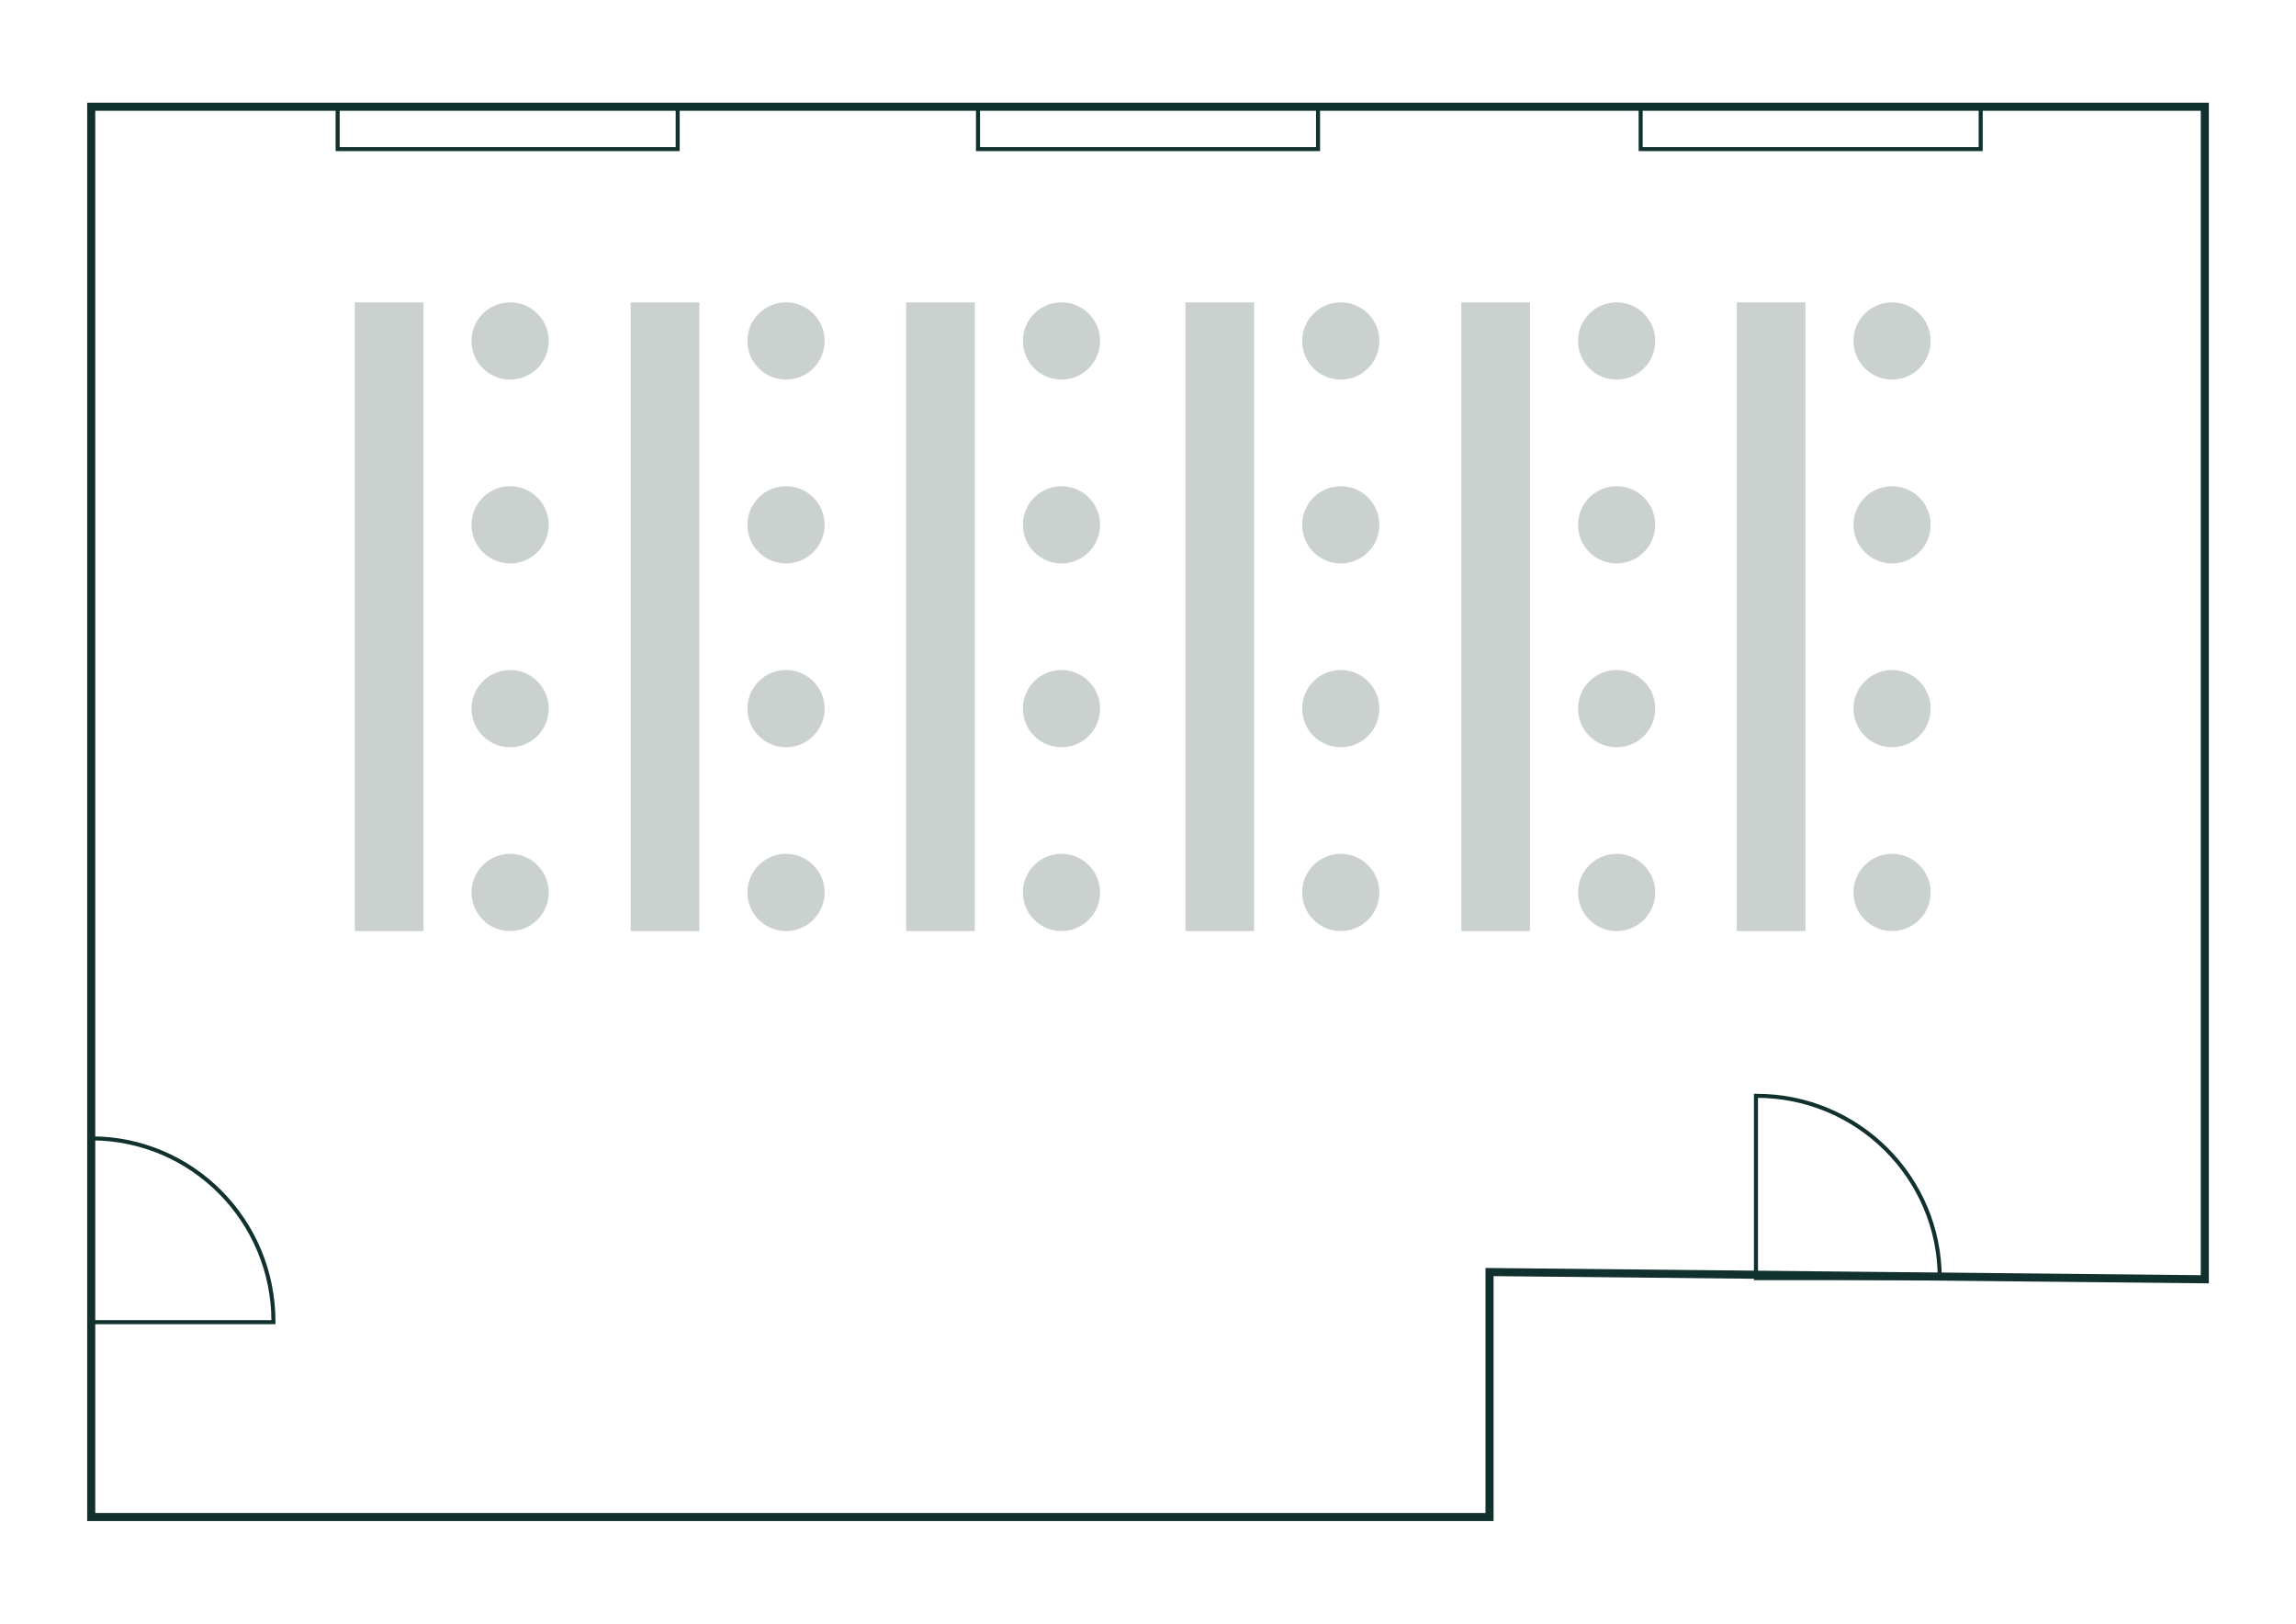 <?xml version="1.0" encoding="UTF-8"?>
<svg xmlns="http://www.w3.org/2000/svg" id="Ebene_1" viewBox="0 0 568.55 402.01">
  <defs>
    <style>.cls-1{fill:#cad1ce;}.cls-2{stroke-width:2px;}.cls-2,.cls-3{fill:none;stroke:#11312e;stroke-miterlimit:10;}</style>
  </defs>
  <rect class="cls-1" x="430.07" y="74.87" width="17" height="155.65"></rect>
  <circle class="cls-1" cx="468.53" cy="84.42" r="9.56"></circle>
  <circle class="cls-1" cx="468.53" cy="129.94" r="9.56"></circle>
  <circle class="cls-1" cx="468.53" cy="175.45" r="9.56"></circle>
  <circle class="cls-1" cx="468.53" cy="220.96" r="9.56"></circle>
  <rect class="cls-1" x="361.86" y="74.87" width="17" height="155.65"></rect>
  <circle class="cls-1" cx="400.32" cy="84.42" r="9.56"></circle>
  <circle class="cls-1" cx="400.32" cy="129.94" r="9.56"></circle>
  <circle class="cls-1" cx="400.32" cy="175.45" r="9.56"></circle>
  <circle class="cls-1" cx="400.32" cy="220.96" r="9.56"></circle>
  <rect class="cls-1" x="293.55" y="74.87" width="17" height="155.65"></rect>
  <circle class="cls-1" cx="332.01" cy="84.42" r="9.56"></circle>
  <circle class="cls-1" cx="332.01" cy="129.94" r="9.56"></circle>
  <circle class="cls-1" cx="332.01" cy="175.45" r="9.56"></circle>
  <circle class="cls-1" cx="332.01" cy="220.96" r="9.56"></circle>
  <rect class="cls-1" x="224.39" y="74.87" width="17" height="155.65"></rect>
  <circle class="cls-1" cx="262.85" cy="84.42" r="9.56"></circle>
  <circle class="cls-1" cx="262.85" cy="129.94" r="9.56"></circle>
  <circle class="cls-1" cx="262.85" cy="175.45" r="9.56"></circle>
  <circle class="cls-1" cx="262.85" cy="220.96" r="9.56"></circle>
  <rect class="cls-1" x="156.18" y="74.87" width="17" height="155.65"></rect>
  <circle class="cls-1" cx="194.64" cy="84.42" r="9.56"></circle>
  <circle class="cls-1" cx="194.64" cy="129.94" r="9.56"></circle>
  <circle class="cls-1" cx="194.64" cy="175.45" r="9.56"></circle>
  <circle class="cls-1" cx="194.64" cy="220.96" r="9.56"></circle>
  <rect class="cls-1" x="87.86" y="74.87" width="17" height="155.65"></rect>
  <circle class="cls-1" cx="126.32" cy="84.42" r="9.56"></circle>
  <circle class="cls-1" cx="126.32" cy="129.94" r="9.56"></circle>
  <circle class="cls-1" cx="126.32" cy="175.45" r="9.56"></circle>
  <circle class="cls-1" cx="126.32" cy="220.96" r="9.56"></circle>
  <g>
    <g>
      <polygon class="cls-2" points="368.85 314.94 368.85 375.59 22.59 375.59 22.59 26.42 545.97 26.42 545.97 316.73 368.85 314.94"></polygon>
      <rect class="cls-3" x="83.61" y="26.42" width="84.2" height="10.49"></rect>
      <rect class="cls-3" x="242.18" y="26.42" width="84.2" height="10.49"></rect>
      <rect class="cls-3" x="406.27" y="26.42" width="84.2" height="10.49"></rect>
      <path class="cls-3" d="m434.82,271.31c.06,0,.11,0,.17,0,25.04,0,45.34,20.2,45.34,45.13h-45.51s0-45.12,0-45.12Z"></path>
    </g>
    <path class="cls-3" d="m67.71,327.35c0-.06,0-.11,0-.17,0-25.04-20.2-45.34-45.13-45.34v45.51s45.12,0,45.12,0Z"></path>
  </g>
</svg>
